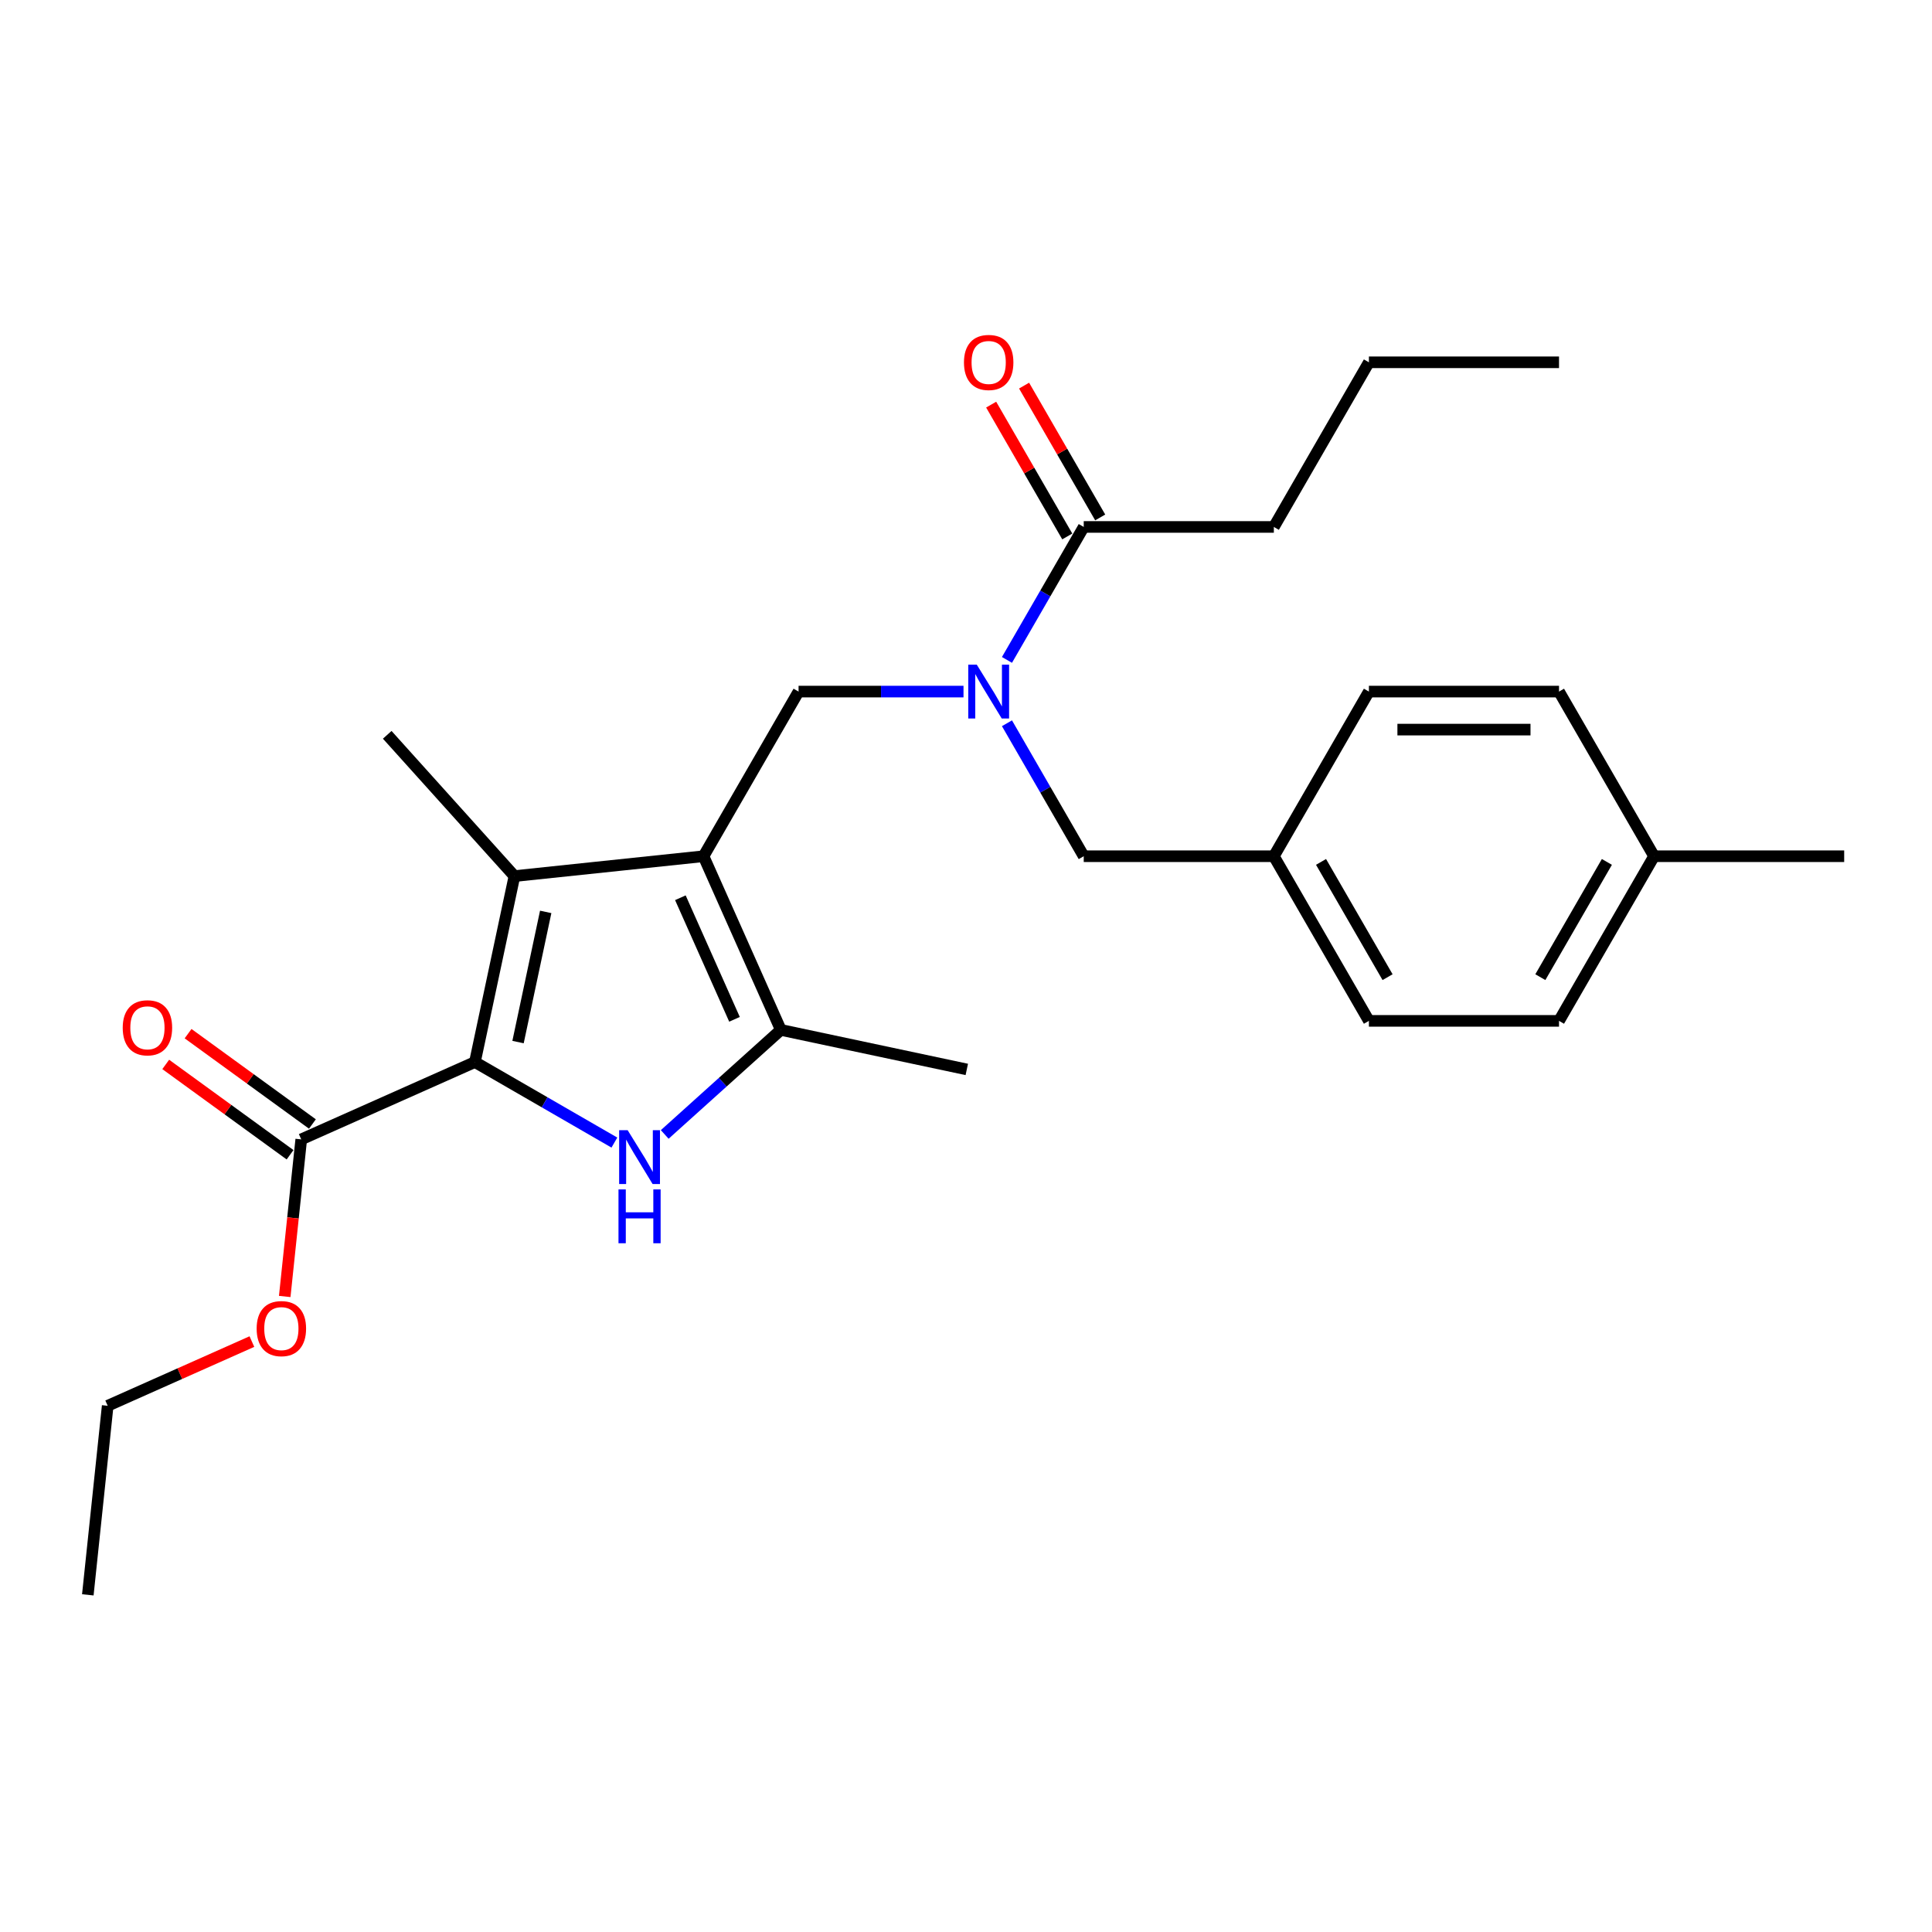 <?xml version='1.0' encoding='iso-8859-1'?>
<svg version='1.1' baseProfile='full'
              xmlns='http://www.w3.org/2000/svg'
                      xmlns:rdkit='http://www.rdkit.org/xml'
                      xmlns:xlink='http://www.w3.org/1999/xlink'
                  xml:space='preserve'
width='1000px' height='1000px' viewBox='0 0 1000 1000'>
<!-- END OF HEADER -->
<rect style='opacity:1.0;fill:#FFFFFF;stroke:none' width='1000' height='1000' x='0' y='0'> </rect>
<path class='bond-2' d='M 364.136,443.182 L 266.274,453.468' style='fill:none;fill-rule:evenodd;stroke:#000000;stroke-width:6px;stroke-linecap:butt;stroke-linejoin:miter;stroke-opacity:1' />
<path class='bond-3' d='M 364.136,443.182 L 404.16,533.076' style='fill:none;fill-rule:evenodd;stroke:#000000;stroke-width:6px;stroke-linecap:butt;stroke-linejoin:miter;stroke-opacity:1' />
<path class='bond-3' d='M 352.161,464.671 L 380.177,527.597' style='fill:none;fill-rule:evenodd;stroke:#000000;stroke-width:6px;stroke-linecap:butt;stroke-linejoin:miter;stroke-opacity:1' />
<path class='bond-4' d='M 364.136,443.182 L 413.337,357.964' style='fill:none;fill-rule:evenodd;stroke:#000000;stroke-width:6px;stroke-linecap:butt;stroke-linejoin:miter;stroke-opacity:1' />
<path class='bond-0' d='M 245.815,549.719 L 266.274,453.468' style='fill:none;fill-rule:evenodd;stroke:#000000;stroke-width:6px;stroke-linecap:butt;stroke-linejoin:miter;stroke-opacity:1' />
<path class='bond-0' d='M 268.134,539.373 L 282.455,471.997' style='fill:none;fill-rule:evenodd;stroke:#000000;stroke-width:6px;stroke-linecap:butt;stroke-linejoin:miter;stroke-opacity:1' />
<path class='bond-6' d='M 245.815,549.719 L 155.92,589.742' style='fill:none;fill-rule:evenodd;stroke:#000000;stroke-width:6px;stroke-linecap:butt;stroke-linejoin:miter;stroke-opacity:1' />
<path class='bond-26' d='M 245.815,549.719 L 281.91,570.558' style='fill:none;fill-rule:evenodd;stroke:#000000;stroke-width:6px;stroke-linecap:butt;stroke-linejoin:miter;stroke-opacity:1' />
<path class='bond-26' d='M 281.91,570.558 L 318.005,591.398' style='fill:none;fill-rule:evenodd;stroke:#0000FF;stroke-width:6px;stroke-linecap:butt;stroke-linejoin:miter;stroke-opacity:1' />
<path class='bond-1' d='M 344.061,587.189 L 374.11,560.133' style='fill:none;fill-rule:evenodd;stroke:#0000FF;stroke-width:6px;stroke-linecap:butt;stroke-linejoin:miter;stroke-opacity:1' />
<path class='bond-1' d='M 374.11,560.133 L 404.16,533.076' style='fill:none;fill-rule:evenodd;stroke:#000000;stroke-width:6px;stroke-linecap:butt;stroke-linejoin:miter;stroke-opacity:1' />
<path class='bond-13' d='M 266.274,453.468 L 200.43,380.341' style='fill:none;fill-rule:evenodd;stroke:#000000;stroke-width:6px;stroke-linecap:butt;stroke-linejoin:miter;stroke-opacity:1' />
<path class='bond-14' d='M 404.16,533.076 L 500.411,553.535' style='fill:none;fill-rule:evenodd;stroke:#000000;stroke-width:6px;stroke-linecap:butt;stroke-linejoin:miter;stroke-opacity:1' />
<path class='bond-5' d='M 413.337,357.964 L 456.023,357.964' style='fill:none;fill-rule:evenodd;stroke:#000000;stroke-width:6px;stroke-linecap:butt;stroke-linejoin:miter;stroke-opacity:1' />
<path class='bond-5' d='M 456.023,357.964 L 498.71,357.964' style='fill:none;fill-rule:evenodd;stroke:#0000FF;stroke-width:6px;stroke-linecap:butt;stroke-linejoin:miter;stroke-opacity:1' />
<path class='bond-7' d='M 521.203,341.57 L 541.071,307.158' style='fill:none;fill-rule:evenodd;stroke:#0000FF;stroke-width:6px;stroke-linecap:butt;stroke-linejoin:miter;stroke-opacity:1' />
<path class='bond-7' d='M 541.071,307.158 L 560.939,272.745' style='fill:none;fill-rule:evenodd;stroke:#000000;stroke-width:6px;stroke-linecap:butt;stroke-linejoin:miter;stroke-opacity:1' />
<path class='bond-8' d='M 521.203,374.357 L 541.071,408.77' style='fill:none;fill-rule:evenodd;stroke:#0000FF;stroke-width:6px;stroke-linecap:butt;stroke-linejoin:miter;stroke-opacity:1' />
<path class='bond-8' d='M 541.071,408.77 L 560.939,443.182' style='fill:none;fill-rule:evenodd;stroke:#000000;stroke-width:6px;stroke-linecap:butt;stroke-linejoin:miter;stroke-opacity:1' />
<path class='bond-9' d='M 161.704,581.782 L 129.526,558.403' style='fill:none;fill-rule:evenodd;stroke:#000000;stroke-width:6px;stroke-linecap:butt;stroke-linejoin:miter;stroke-opacity:1' />
<path class='bond-9' d='M 129.526,558.403 L 97.348,535.024' style='fill:none;fill-rule:evenodd;stroke:#FF0000;stroke-width:6px;stroke-linecap:butt;stroke-linejoin:miter;stroke-opacity:1' />
<path class='bond-9' d='M 150.136,597.703 L 117.958,574.325' style='fill:none;fill-rule:evenodd;stroke:#000000;stroke-width:6px;stroke-linecap:butt;stroke-linejoin:miter;stroke-opacity:1' />
<path class='bond-9' d='M 117.958,574.325 L 85.78,550.946' style='fill:none;fill-rule:evenodd;stroke:#FF0000;stroke-width:6px;stroke-linecap:butt;stroke-linejoin:miter;stroke-opacity:1' />
<path class='bond-12' d='M 155.92,589.742 L 151.647,630.398' style='fill:none;fill-rule:evenodd;stroke:#000000;stroke-width:6px;stroke-linecap:butt;stroke-linejoin:miter;stroke-opacity:1' />
<path class='bond-12' d='M 151.647,630.398 L 147.374,671.054' style='fill:none;fill-rule:evenodd;stroke:#FF0000;stroke-width:6px;stroke-linecap:butt;stroke-linejoin:miter;stroke-opacity:1' />
<path class='bond-10' d='M 569.461,267.825 L 549.764,233.708' style='fill:none;fill-rule:evenodd;stroke:#000000;stroke-width:6px;stroke-linecap:butt;stroke-linejoin:miter;stroke-opacity:1' />
<path class='bond-10' d='M 549.764,233.708 L 530.066,199.591' style='fill:none;fill-rule:evenodd;stroke:#FF0000;stroke-width:6px;stroke-linecap:butt;stroke-linejoin:miter;stroke-opacity:1' />
<path class='bond-10' d='M 552.417,277.665 L 532.72,243.548' style='fill:none;fill-rule:evenodd;stroke:#000000;stroke-width:6px;stroke-linecap:butt;stroke-linejoin:miter;stroke-opacity:1' />
<path class='bond-10' d='M 532.72,243.548 L 513.022,209.431' style='fill:none;fill-rule:evenodd;stroke:#FF0000;stroke-width:6px;stroke-linecap:butt;stroke-linejoin:miter;stroke-opacity:1' />
<path class='bond-20' d='M 560.939,272.745 L 659.341,272.745' style='fill:none;fill-rule:evenodd;stroke:#000000;stroke-width:6px;stroke-linecap:butt;stroke-linejoin:miter;stroke-opacity:1' />
<path class='bond-11' d='M 560.939,443.182 L 659.341,443.182' style='fill:none;fill-rule:evenodd;stroke:#000000;stroke-width:6px;stroke-linecap:butt;stroke-linejoin:miter;stroke-opacity:1' />
<path class='bond-16' d='M 659.341,443.182 L 708.542,357.964' style='fill:none;fill-rule:evenodd;stroke:#000000;stroke-width:6px;stroke-linecap:butt;stroke-linejoin:miter;stroke-opacity:1' />
<path class='bond-17' d='M 659.341,443.182 L 708.542,528.4' style='fill:none;fill-rule:evenodd;stroke:#000000;stroke-width:6px;stroke-linecap:butt;stroke-linejoin:miter;stroke-opacity:1' />
<path class='bond-17' d='M 683.765,446.125 L 718.205,505.777' style='fill:none;fill-rule:evenodd;stroke:#000000;stroke-width:6px;stroke-linecap:butt;stroke-linejoin:miter;stroke-opacity:1' />
<path class='bond-21' d='M 130.382,694.396 L 93.061,711.012' style='fill:none;fill-rule:evenodd;stroke:#FF0000;stroke-width:6px;stroke-linecap:butt;stroke-linejoin:miter;stroke-opacity:1' />
<path class='bond-21' d='M 93.061,711.012 L 55.74,727.629' style='fill:none;fill-rule:evenodd;stroke:#000000;stroke-width:6px;stroke-linecap:butt;stroke-linejoin:miter;stroke-opacity:1' />
<path class='bond-15' d='M 856.144,443.182 L 806.943,528.4' style='fill:none;fill-rule:evenodd;stroke:#000000;stroke-width:6px;stroke-linecap:butt;stroke-linejoin:miter;stroke-opacity:1' />
<path class='bond-15' d='M 831.72,446.125 L 797.28,505.777' style='fill:none;fill-rule:evenodd;stroke:#000000;stroke-width:6px;stroke-linecap:butt;stroke-linejoin:miter;stroke-opacity:1' />
<path class='bond-22' d='M 856.144,443.182 L 954.545,443.182' style='fill:none;fill-rule:evenodd;stroke:#000000;stroke-width:6px;stroke-linecap:butt;stroke-linejoin:miter;stroke-opacity:1' />
<path class='bond-27' d='M 856.144,443.182 L 806.943,357.964' style='fill:none;fill-rule:evenodd;stroke:#000000;stroke-width:6px;stroke-linecap:butt;stroke-linejoin:miter;stroke-opacity:1' />
<path class='bond-19' d='M 708.542,357.964 L 806.943,357.964' style='fill:none;fill-rule:evenodd;stroke:#000000;stroke-width:6px;stroke-linecap:butt;stroke-linejoin:miter;stroke-opacity:1' />
<path class='bond-19' d='M 723.302,377.644 L 792.183,377.644' style='fill:none;fill-rule:evenodd;stroke:#000000;stroke-width:6px;stroke-linecap:butt;stroke-linejoin:miter;stroke-opacity:1' />
<path class='bond-18' d='M 708.542,528.4 L 806.943,528.4' style='fill:none;fill-rule:evenodd;stroke:#000000;stroke-width:6px;stroke-linecap:butt;stroke-linejoin:miter;stroke-opacity:1' />
<path class='bond-23' d='M 659.341,272.745 L 708.542,187.527' style='fill:none;fill-rule:evenodd;stroke:#000000;stroke-width:6px;stroke-linecap:butt;stroke-linejoin:miter;stroke-opacity:1' />
<path class='bond-24' d='M 55.74,727.629 L 45.455,825.491' style='fill:none;fill-rule:evenodd;stroke:#000000;stroke-width:6px;stroke-linecap:butt;stroke-linejoin:miter;stroke-opacity:1' />
<path class='bond-25' d='M 708.542,187.527 L 806.943,187.527' style='fill:none;fill-rule:evenodd;stroke:#000000;stroke-width:6px;stroke-linecap:butt;stroke-linejoin:miter;stroke-opacity:1' />
<path  class='atom-2' d='M 324.873 584.986
L 334.005 599.746
Q 334.91 601.203, 336.366 603.84
Q 337.823 606.477, 337.901 606.634
L 337.901 584.986
L 341.601 584.986
L 341.601 612.853
L 337.783 612.853
L 327.982 596.716
Q 326.841 594.826, 325.621 592.661
Q 324.44 590.497, 324.086 589.827
L 324.086 612.853
L 320.465 612.853
L 320.465 584.986
L 324.873 584.986
' fill='#0000FF'/>
<path  class='atom-2' d='M 320.13 615.64
L 323.909 615.64
L 323.909 627.488
L 338.157 627.488
L 338.157 615.64
L 341.936 615.64
L 341.936 643.507
L 338.157 643.507
L 338.157 630.637
L 323.909 630.637
L 323.909 643.507
L 320.13 643.507
L 320.13 615.64
' fill='#0000FF'/>
<path  class='atom-6' d='M 505.578 344.03
L 514.71 358.79
Q 515.615 360.247, 517.072 362.884
Q 518.528 365.521, 518.607 365.678
L 518.607 344.03
L 522.307 344.03
L 522.307 371.897
L 518.489 371.897
L 508.688 355.759
Q 507.546 353.87, 506.326 351.705
Q 505.145 349.54, 504.791 348.871
L 504.791 371.897
L 501.17 371.897
L 501.17 344.03
L 505.578 344.03
' fill='#0000FF'/>
<path  class='atom-10' d='M 63.52 531.982
Q 63.52 525.291, 66.826 521.552
Q 70.132 517.812, 76.312 517.812
Q 82.492 517.812, 85.798 521.552
Q 89.104 525.291, 89.104 531.982
Q 89.104 538.752, 85.758 542.61
Q 82.413 546.428, 76.312 546.428
Q 70.172 546.428, 66.826 542.61
Q 63.52 538.792, 63.52 531.982
M 76.312 543.279
Q 80.563 543.279, 82.846 540.445
Q 85.168 537.571, 85.168 531.982
Q 85.168 526.511, 82.846 523.756
Q 80.563 520.961, 76.312 520.961
Q 72.061 520.961, 69.739 523.716
Q 67.456 526.472, 67.456 531.982
Q 67.456 537.611, 69.739 540.445
Q 72.061 543.279, 76.312 543.279
' fill='#FF0000'/>
<path  class='atom-11' d='M 498.946 187.606
Q 498.946 180.915, 502.252 177.175
Q 505.559 173.436, 511.738 173.436
Q 517.918 173.436, 521.224 177.175
Q 524.531 180.915, 524.531 187.606
Q 524.531 194.376, 521.185 198.233
Q 517.839 202.051, 511.738 202.051
Q 505.598 202.051, 502.252 198.233
Q 498.946 194.415, 498.946 187.606
M 511.738 198.902
Q 515.989 198.902, 518.272 196.068
Q 520.595 193.195, 520.595 187.606
Q 520.595 182.135, 518.272 179.38
Q 515.989 176.585, 511.738 176.585
Q 507.487 176.585, 505.165 179.34
Q 502.882 182.095, 502.882 187.606
Q 502.882 193.234, 505.165 196.068
Q 507.487 198.902, 511.738 198.902
' fill='#FF0000'/>
<path  class='atom-13' d='M 132.842 687.684
Q 132.842 680.992, 136.149 677.253
Q 139.455 673.514, 145.635 673.514
Q 151.814 673.514, 155.121 677.253
Q 158.427 680.992, 158.427 687.684
Q 158.427 694.454, 155.081 698.311
Q 151.736 702.129, 145.635 702.129
Q 139.494 702.129, 136.149 698.311
Q 132.842 694.493, 132.842 687.684
M 145.635 698.98
Q 149.886 698.98, 152.168 696.146
Q 154.491 693.273, 154.491 687.684
Q 154.491 682.213, 152.168 679.457
Q 149.886 676.663, 145.635 676.663
Q 141.384 676.663, 139.061 679.418
Q 136.778 682.173, 136.778 687.684
Q 136.778 693.312, 139.061 696.146
Q 141.384 698.98, 145.635 698.98
' fill='#FF0000'/>
</svg>
